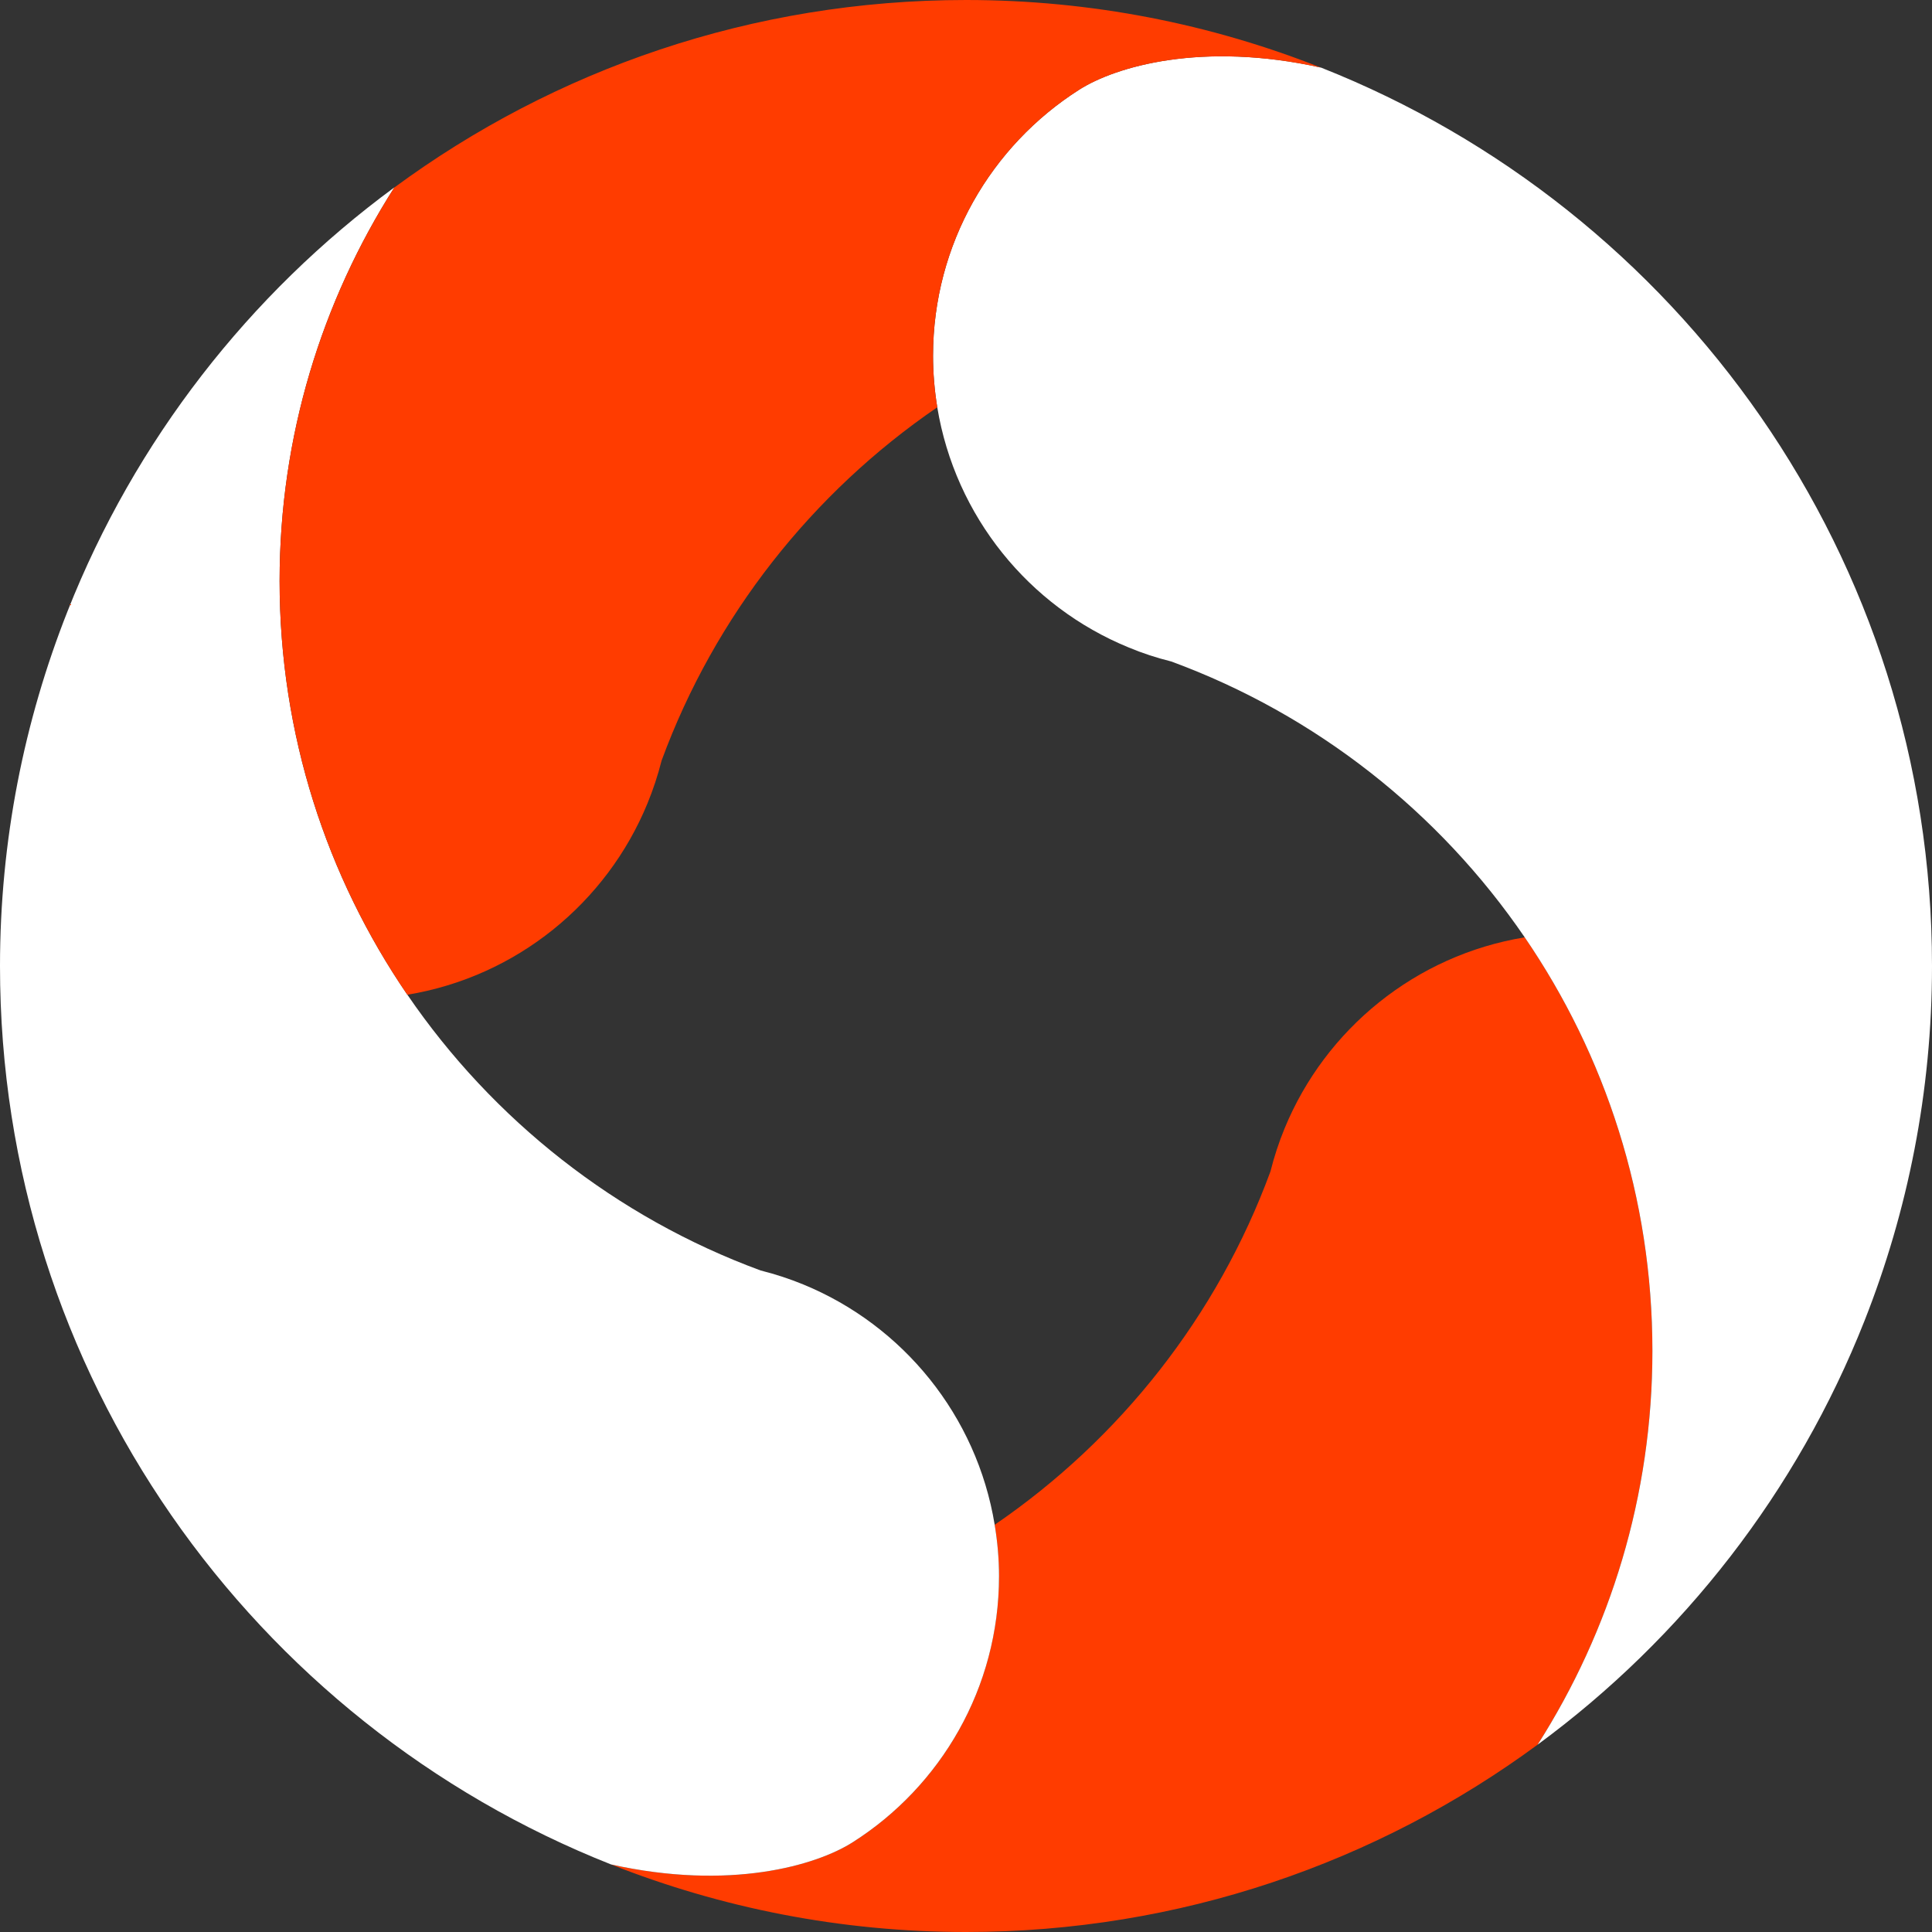 <?xml version="1.0" encoding="UTF-8"?> <svg xmlns="http://www.w3.org/2000/svg" width="32" height="32" viewBox="0 0 32 32" fill="none"><rect x="0" y="0" width="32" height="32" fill="#333333" stroke="none"/><path d="M25.255 15.525C23.447 15.821 21.953 17.044 21.276 18.692C21.182 18.921 21.104 19.158 21.043 19.402C20.162 21.798 18.549 23.837 16.475 25.255C16.521 25.531 16.546 25.817 16.546 26.106C16.546 27.959 15.581 29.587 14.126 30.512C13.517 30.9 12.088 31.318 10.121 30.881C11.941 31.601 13.924 32 16 32C19.543 32 22.817 30.847 25.468 28.897C26.669 27.011 27.369 24.776 27.369 22.375C27.369 19.834 26.587 17.476 25.255 15.525Z" fill="#FF3C00"></path><path d="M21.879 1.119C19.912 0.682 18.482 1.099 17.874 1.486C16.418 2.413 15.454 4.041 15.454 5.893C15.454 6.183 15.479 6.468 15.524 6.745C15.822 8.553 17.045 10.048 18.692 10.723C18.921 10.819 19.158 10.896 19.402 10.957C21.797 11.838 23.837 13.45 25.254 15.525C26.588 17.476 27.369 19.833 27.369 22.376C27.369 24.777 26.669 27.011 25.468 28.897C27.875 27.128 29.766 24.7 30.881 21.879C31.6 20.059 32 18.077 32 16C32.001 9.239 27.806 3.462 21.879 1.119Z" fill="white"></path><path d="M10.121 30.881C12.088 31.318 13.518 30.9 14.126 30.512C15.581 29.587 16.547 27.958 16.547 26.106C16.547 25.817 16.521 25.531 16.475 25.255C16.179 23.447 14.955 21.953 13.308 21.276C13.079 21.182 12.843 21.104 12.598 21.043C10.203 20.162 8.163 18.548 6.747 16.475C5.412 14.524 4.631 12.166 4.631 9.623C4.631 7.223 5.332 4.988 6.533 3.103C4.125 4.873 2.234 7.3 1.12 10.121C0.4 11.941 6.42136e-08 13.923 6.42136e-08 16C-0.001 22.762 4.194 28.537 10.121 30.881Z" fill="white"></path><path d="M1.119 10.121C1.138 10.072 1.16 10.025 1.18 9.977C1.16 10.024 1.139 10.07 1.12 10.12C1.12 10.12 1.12 10.12 1.119 10.121ZM16 0C12.455 0 9.181 1.154 6.53 3.107C5.33 4.992 4.631 7.225 4.631 9.623C4.631 12.166 5.413 14.523 6.746 16.476C8.553 16.179 10.048 14.955 10.724 13.307C10.818 13.078 10.896 12.843 10.958 12.598C11.838 10.204 13.452 8.163 15.524 6.746C15.479 6.468 15.454 6.184 15.454 5.894C15.454 4.041 16.419 2.413 17.874 1.487C18.482 1.099 19.912 0.683 21.879 1.12C20.059 0.399 18.076 0 16 0Z" fill="#FF3C00"></path></svg> 